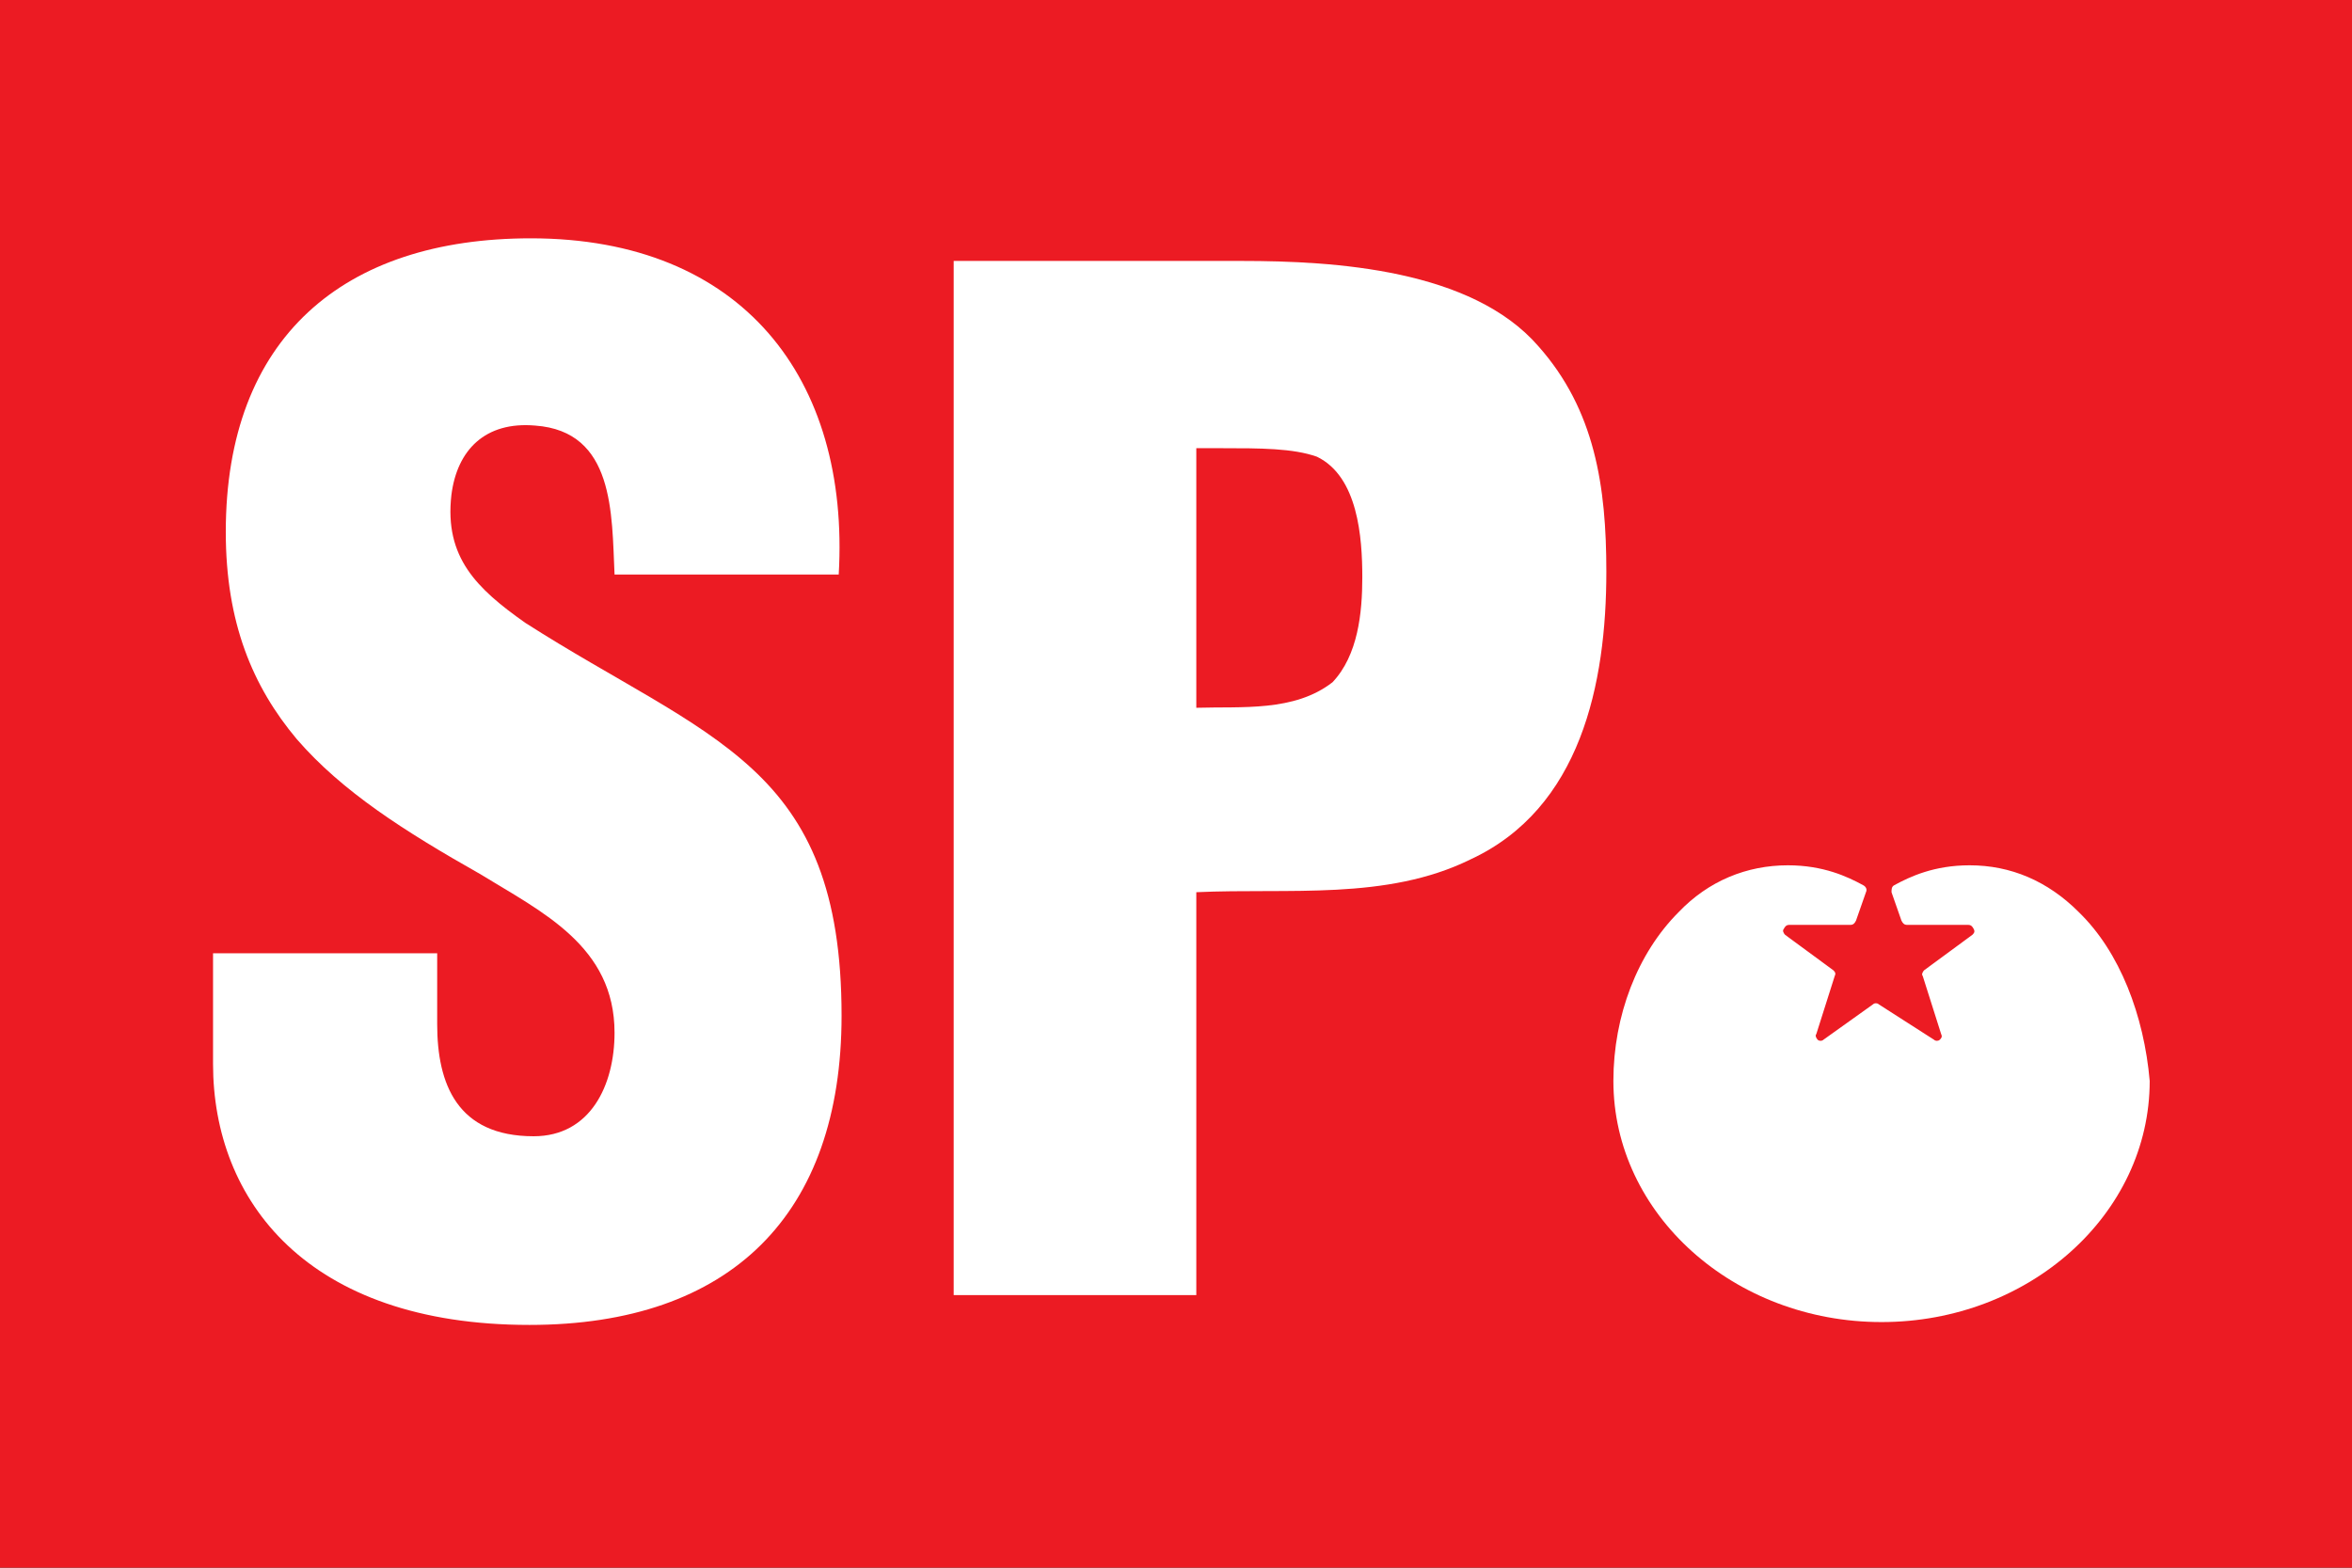 <?xml version="1.0" encoding="UTF-8"?> <svg xmlns="http://www.w3.org/2000/svg" width="900" height="600" version="1.1" viewBox="0 0 238.12 158.75"><rect x="0" y="0" width="238.12" height="158.75" fill="#333333" stroke="none"/><style type="text/css">.st0{fill:#63C3D1;}</style><style type="text/css">.st0{fill:#63C3D1;}</style><style type="text/css">.st0{fill:#fff;}</style><style type="text/css">.st0{fill:#63C3D1;}</style><style type="text/css">.st0{fill:#63C3D1;}</style><style type="text/css">.st0{fill:#fff;}</style><g transform="translate(-242.29,-151.34)" fill="#fff"><g transform="translate(-.004 .002)" fill="#fff"><g transform="matrix(.265 0 0 .265 242.29 151.34)" fill="#fff"><rect width="900" height="600" fill="#ec1b23"></rect></g></g></g><g transform="matrix(1.172 0 0 1.172 197.44 248.51)" fill="#fff" stroke-width="1.226"><path d="m-130.7-129.92v6.373c0 5.148 1.716 9.683 8.335 9.683 4.903 0 6.986-4.412 6.986-8.947 0-7.476-6.251-10.418-11.644-13.727-6.496-3.677-11.889-7.109-15.811-11.644-3.8-4.535-6.128-10.05-6.128-17.895 0-16.792 10.173-25.371 26.352-25.371 18.262 0 27.577 12.134 26.597 29.048h-19.365c-0.245-5.27 0-12.379-6.864-12.869-4.29-0.368-6.741 2.084-7.231 6.006-0.613 5.393 2.206 8.089 6.373 11.031 7.844 5.025 14.708 8.089 19.611 12.624 4.903 4.535 7.722 10.541 7.722 21.326 0 17.159-9.56 26.719-26.964 26.719-19.243 0-27.332-10.786-27.332-22.552v-9.56h19.365z"></path><path d="m-86.082-100.02v-89.473h24.881c8.089 0 19.856 0.735 25.616 7.354 4.903 5.516 5.883 12.134 5.883 19.488 0 9.683-2.206 20.468-11.766 24.881-7.231 3.554-15.688 2.451-23.655 2.819v34.809h-20.959zm20.959-50.865c3.922-0.123 8.457 0.368 11.766-2.206 2.206-2.329 2.574-6.006 2.574-9.07 0-3.432-0.368-8.702-3.922-10.418-2.084-0.735-4.903-0.735-8.212-0.735h-2.206z"></path><path d="m11.112-133.23c-2.696-2.696-5.883-4.045-9.438-4.045-3.064 0-5.148 0.981-6.496 1.716-0.245 0.123-0.245 0.368-0.245 0.613l0.858 2.451c0.123 0.245 0.245 0.368 0.49 0.368h5.27c0.245 0 0.368 0.123 0.49 0.368 0.123 0.245 0 0.368-0.123 0.49l-4.167 3.064c-0.123 0.123-0.245 0.368-0.123 0.49l1.593 5.025c0.123 0.245 0 0.368-0.123 0.49-0.123 0.123-0.368 0.123-0.49 0l-4.78-3.064c-0.123-0.123-0.368-0.123-0.49 0l-4.29 3.064c-0.123 0.123-0.368 0.123-0.49 0-0.123-0.123-0.245-0.368-0.123-0.49l1.593-5.025c0.123-0.245 0-0.368-0.123-0.49l-4.167-3.064c-0.123-0.123-0.245-0.368-0.123-0.49 0.123-0.245 0.245-0.368 0.49-0.368h5.27c0.245 0 0.368-0.123 0.49-0.368l0.858-2.451c0.123-0.245 0-0.49-0.245-0.613-1.348-0.735-3.432-1.716-6.496-1.716-3.554 0-6.864 1.348-9.438 4.045-3.554 3.554-5.638 8.947-5.638 14.585 0 11.521 10.418 20.836 23.165 20.836 12.747 0 23.165-9.315 23.165-20.836-0.49-5.638-2.574-11.154-6.128-14.585z"></path></g></svg> 